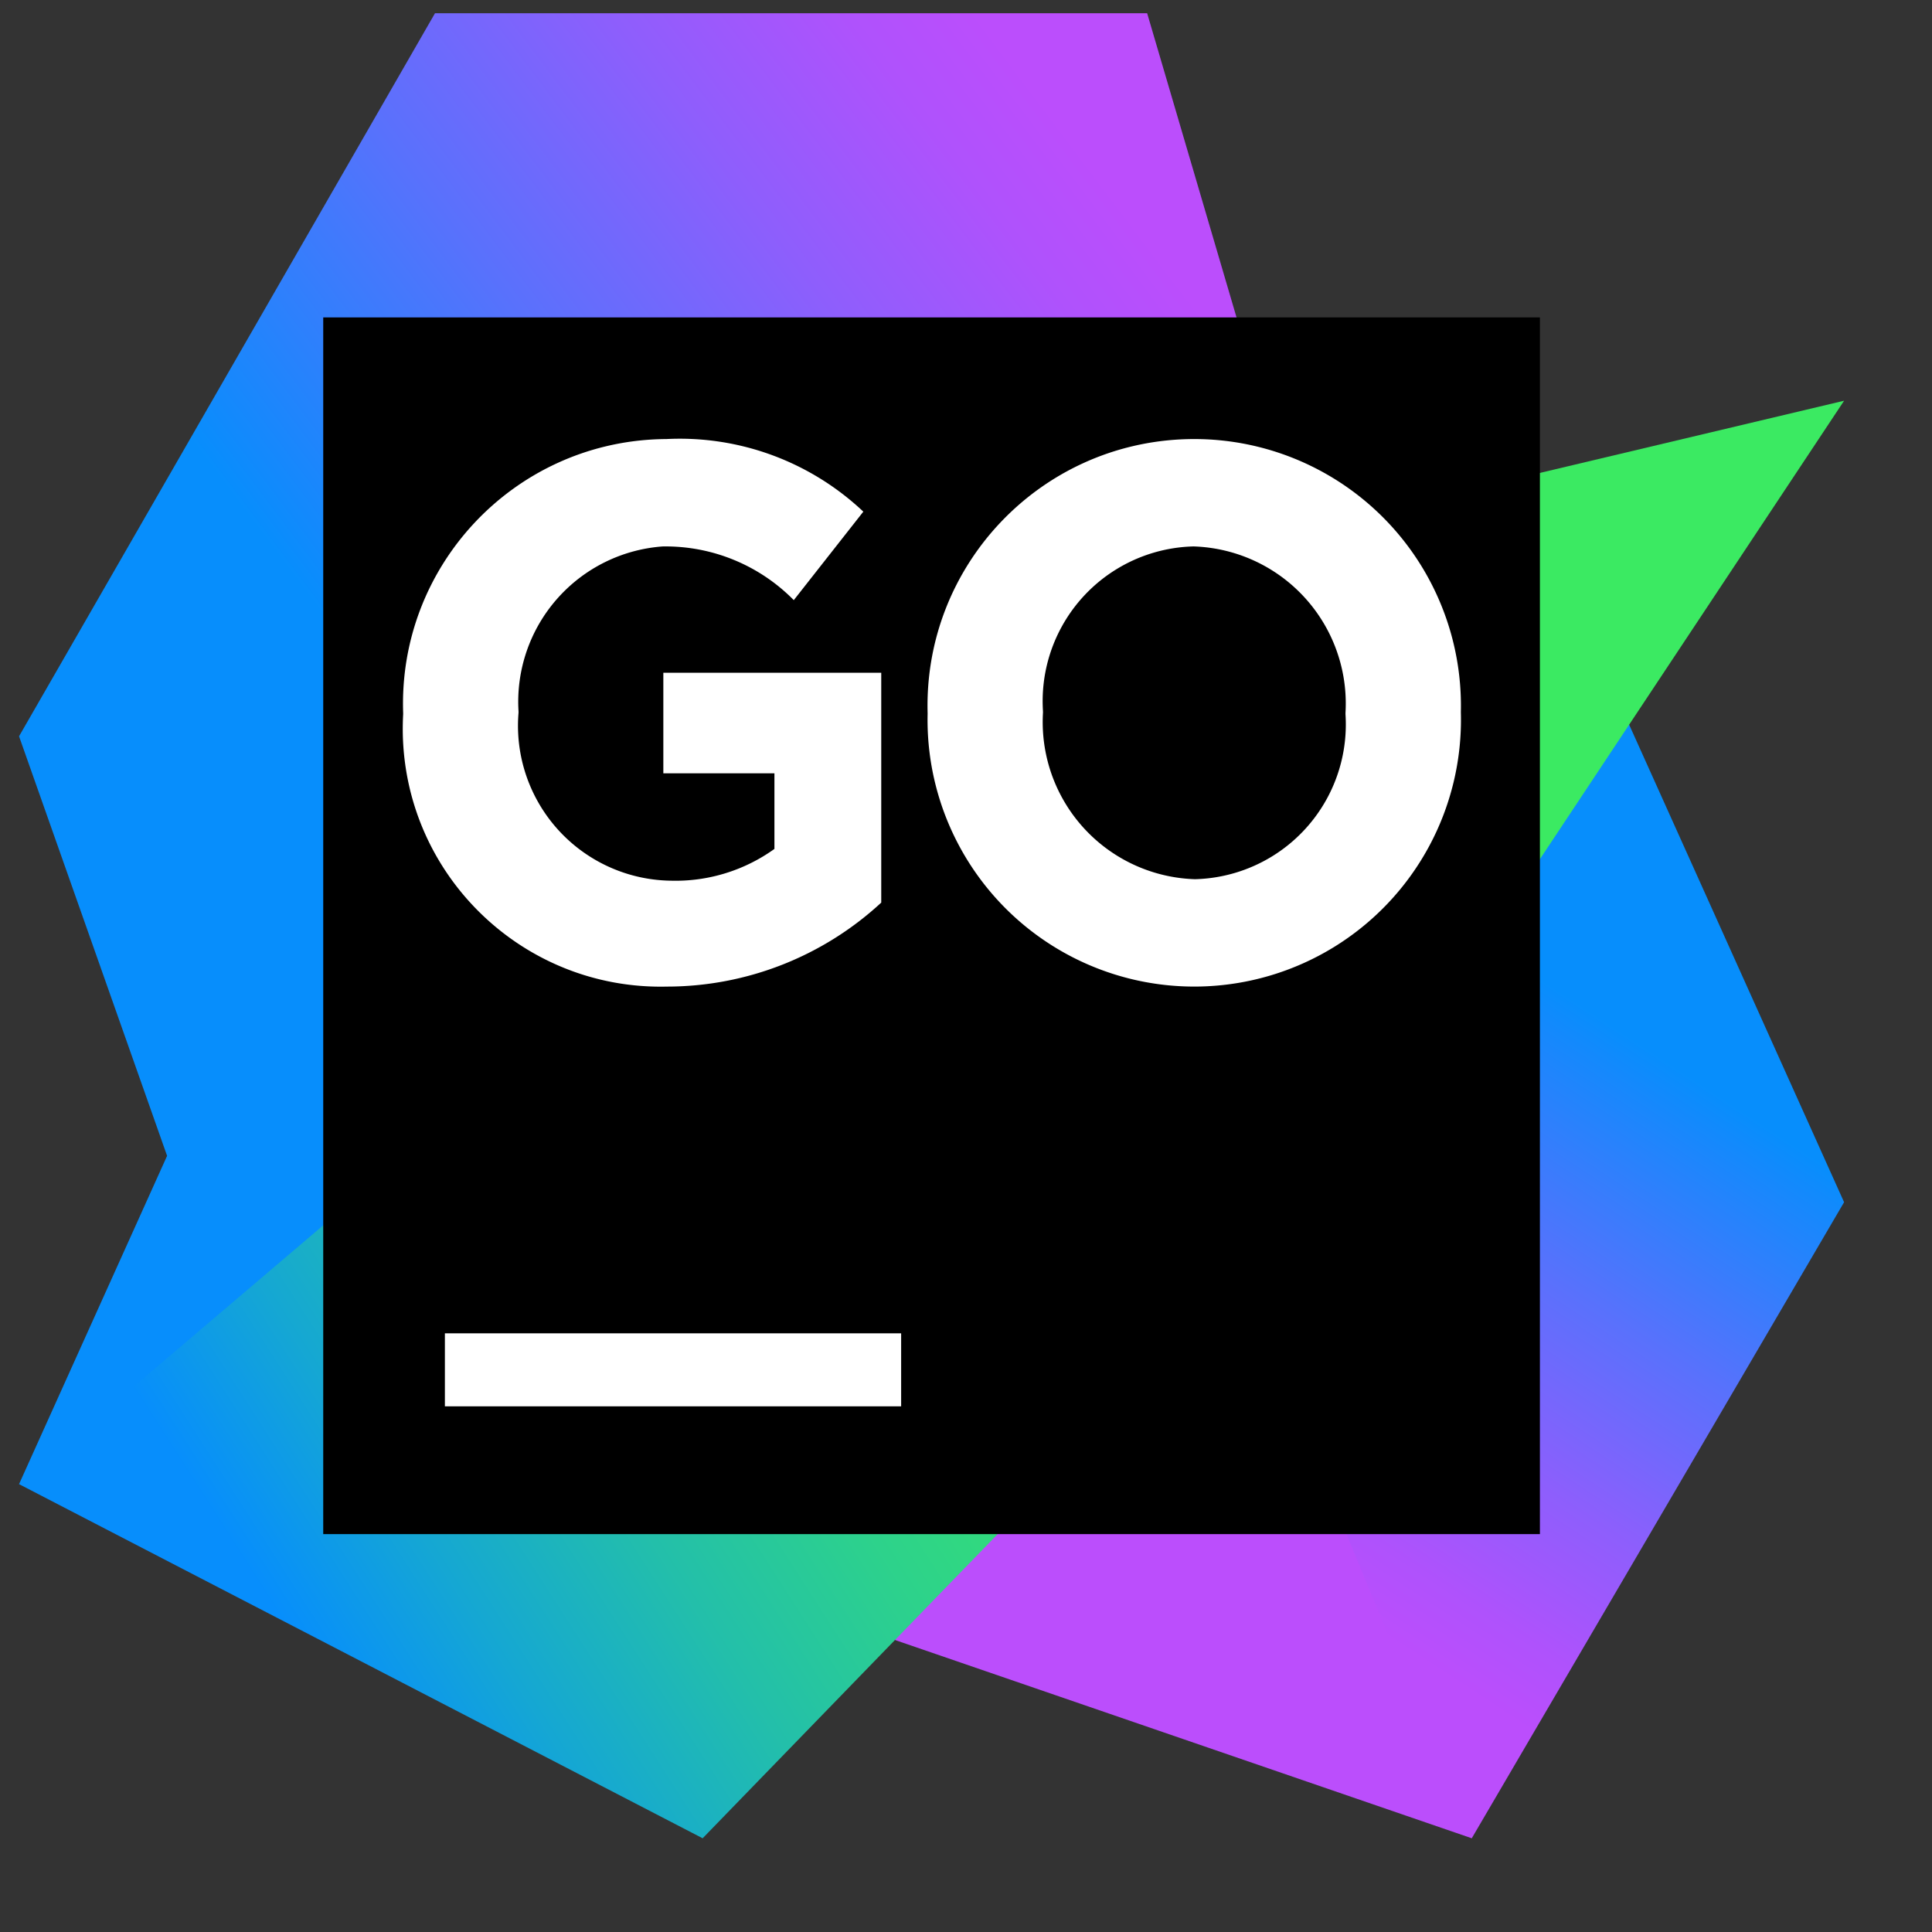 <svg xmlns="http://www.w3.org/2000/svg" viewBox="0 0 70 70"><rect x="0" y="0" width="70" height="70" fill="#333333" stroke="none"/><linearGradient id="a" x1="218.31" x2="206.336" y1="276.731" y2="294.988" gradientTransform="translate(-286.906 -405.031) scale(1.562)" gradientUnits="userSpaceOnUse"><stop offset=".174" stop-color="#078efc"/><stop offset=".204" stop-color="#118afc"/><stop offset=".435" stop-color="#5971fc"/><stop offset=".627" stop-color="#8e5efc"/><stop offset=".77" stop-color="#af52fc"/><stop offset=".849" stop-color="#bb4efc"/></linearGradient><path fill="url(#a)" d="M57.274 22.361l9.541 21.197-13.49 23.045-32.403-26.401L37.493 24.23l19.781-1.869z"/><path fill="#BB4EFC" d="M43.499 42.747l9.826 23.857-29.935-10.29-2.468-16.111 22.577 2.544z"/><path fill="#078EFC" d="M24.281 9.433l13.776 7.06-12.398 37.54-24.969-.26 5.364-11.895L.69 26.677 24.281 9.433z"/><linearGradient id="b" x1="188.25" x2="212.533" y1="278.506" y2="260.237" gradientTransform="translate(-286.906 -405.031) scale(1.562)" gradientUnits="userSpaceOnUse"><stop offset=".174" stop-color="#078efc"/><stop offset=".204" stop-color="#118afc"/><stop offset=".435" stop-color="#5971fc"/><stop offset=".627" stop-color="#8e5efc"/><stop offset=".77" stop-color="#af52fc"/><stop offset=".849" stop-color="#bb4efc"/></linearGradient><path fill="url(#b)" d="M41.563.479l6.515 22.17L.69 26.677 15.761.479h25.802z"/><linearGradient id="c" x1="189.941" x2="220.469" y1="296.496" y2="276.879" gradientTransform="translate(-286.906 -405.031) scale(1.562)" gradientUnits="userSpaceOnUse"><stop offset="0" stop-color="#078efc"/><stop offset=".106" stop-color="#15a7d3"/><stop offset=".228" stop-color="#23bfaa"/><stop offset=".348" stop-color="#2dd28b"/><stop offset=".463" stop-color="#35df74"/><stop offset=".573" stop-color="#39e767"/><stop offset=".67" stop-color="#3bea62"/></linearGradient><path fill="url(#c)" d="M66.815 14.519l-27.724 6.58L.69 53.773l24.768 12.831 21.515-22.181z"/><g><path d="M11.711 11.5h44.083v44.083H11.711z"/><path fill="#FFF" d="M16.119 48.309H32.65v2.645H16.119z"/><g fill="#FFF"><path d="M14.607 25.88v-.054c-.18-5.295 3.967-9.734 9.262-9.913.09-.003.179-.005.269-.005a9.681 9.681 0 0 1 7.142 2.63l-2.52 3.206a6.513 6.513 0 0 0-4.753-1.945 5.642 5.642 0 0 0-5.22 5.974v.054a5.616 5.616 0 0 0 5.507 6.082 6.145 6.145 0 0 0 3.765-1.151v-2.74h-4.025v-3.643h7.895v8.328a11.445 11.445 0 0 1-7.765 3.043c-5.162.123-9.446-3.963-9.569-9.125-.005-.247-.001-.494.012-.741zM33.609 25.88v-.054c-.141-5.335 4.069-9.774 9.405-9.915a9.662 9.662 0 0 1 9.916 9.862v.054a9.663 9.663 0 0 1-9.405 9.915 9.663 9.663 0 0 1-9.915-9.405 9.943 9.943 0 0 1-.001-.457zm15.141 0v-.054a5.695 5.695 0 0 0-5.507-6.028 5.606 5.606 0 0 0-5.464 5.746c.002.076.005.152.01.229v.054a5.695 5.695 0 0 0 5.507 6.028 5.606 5.606 0 0 0 5.464-5.746 5.844 5.844 0 0 0-.01-.229z"/></g></g></svg>